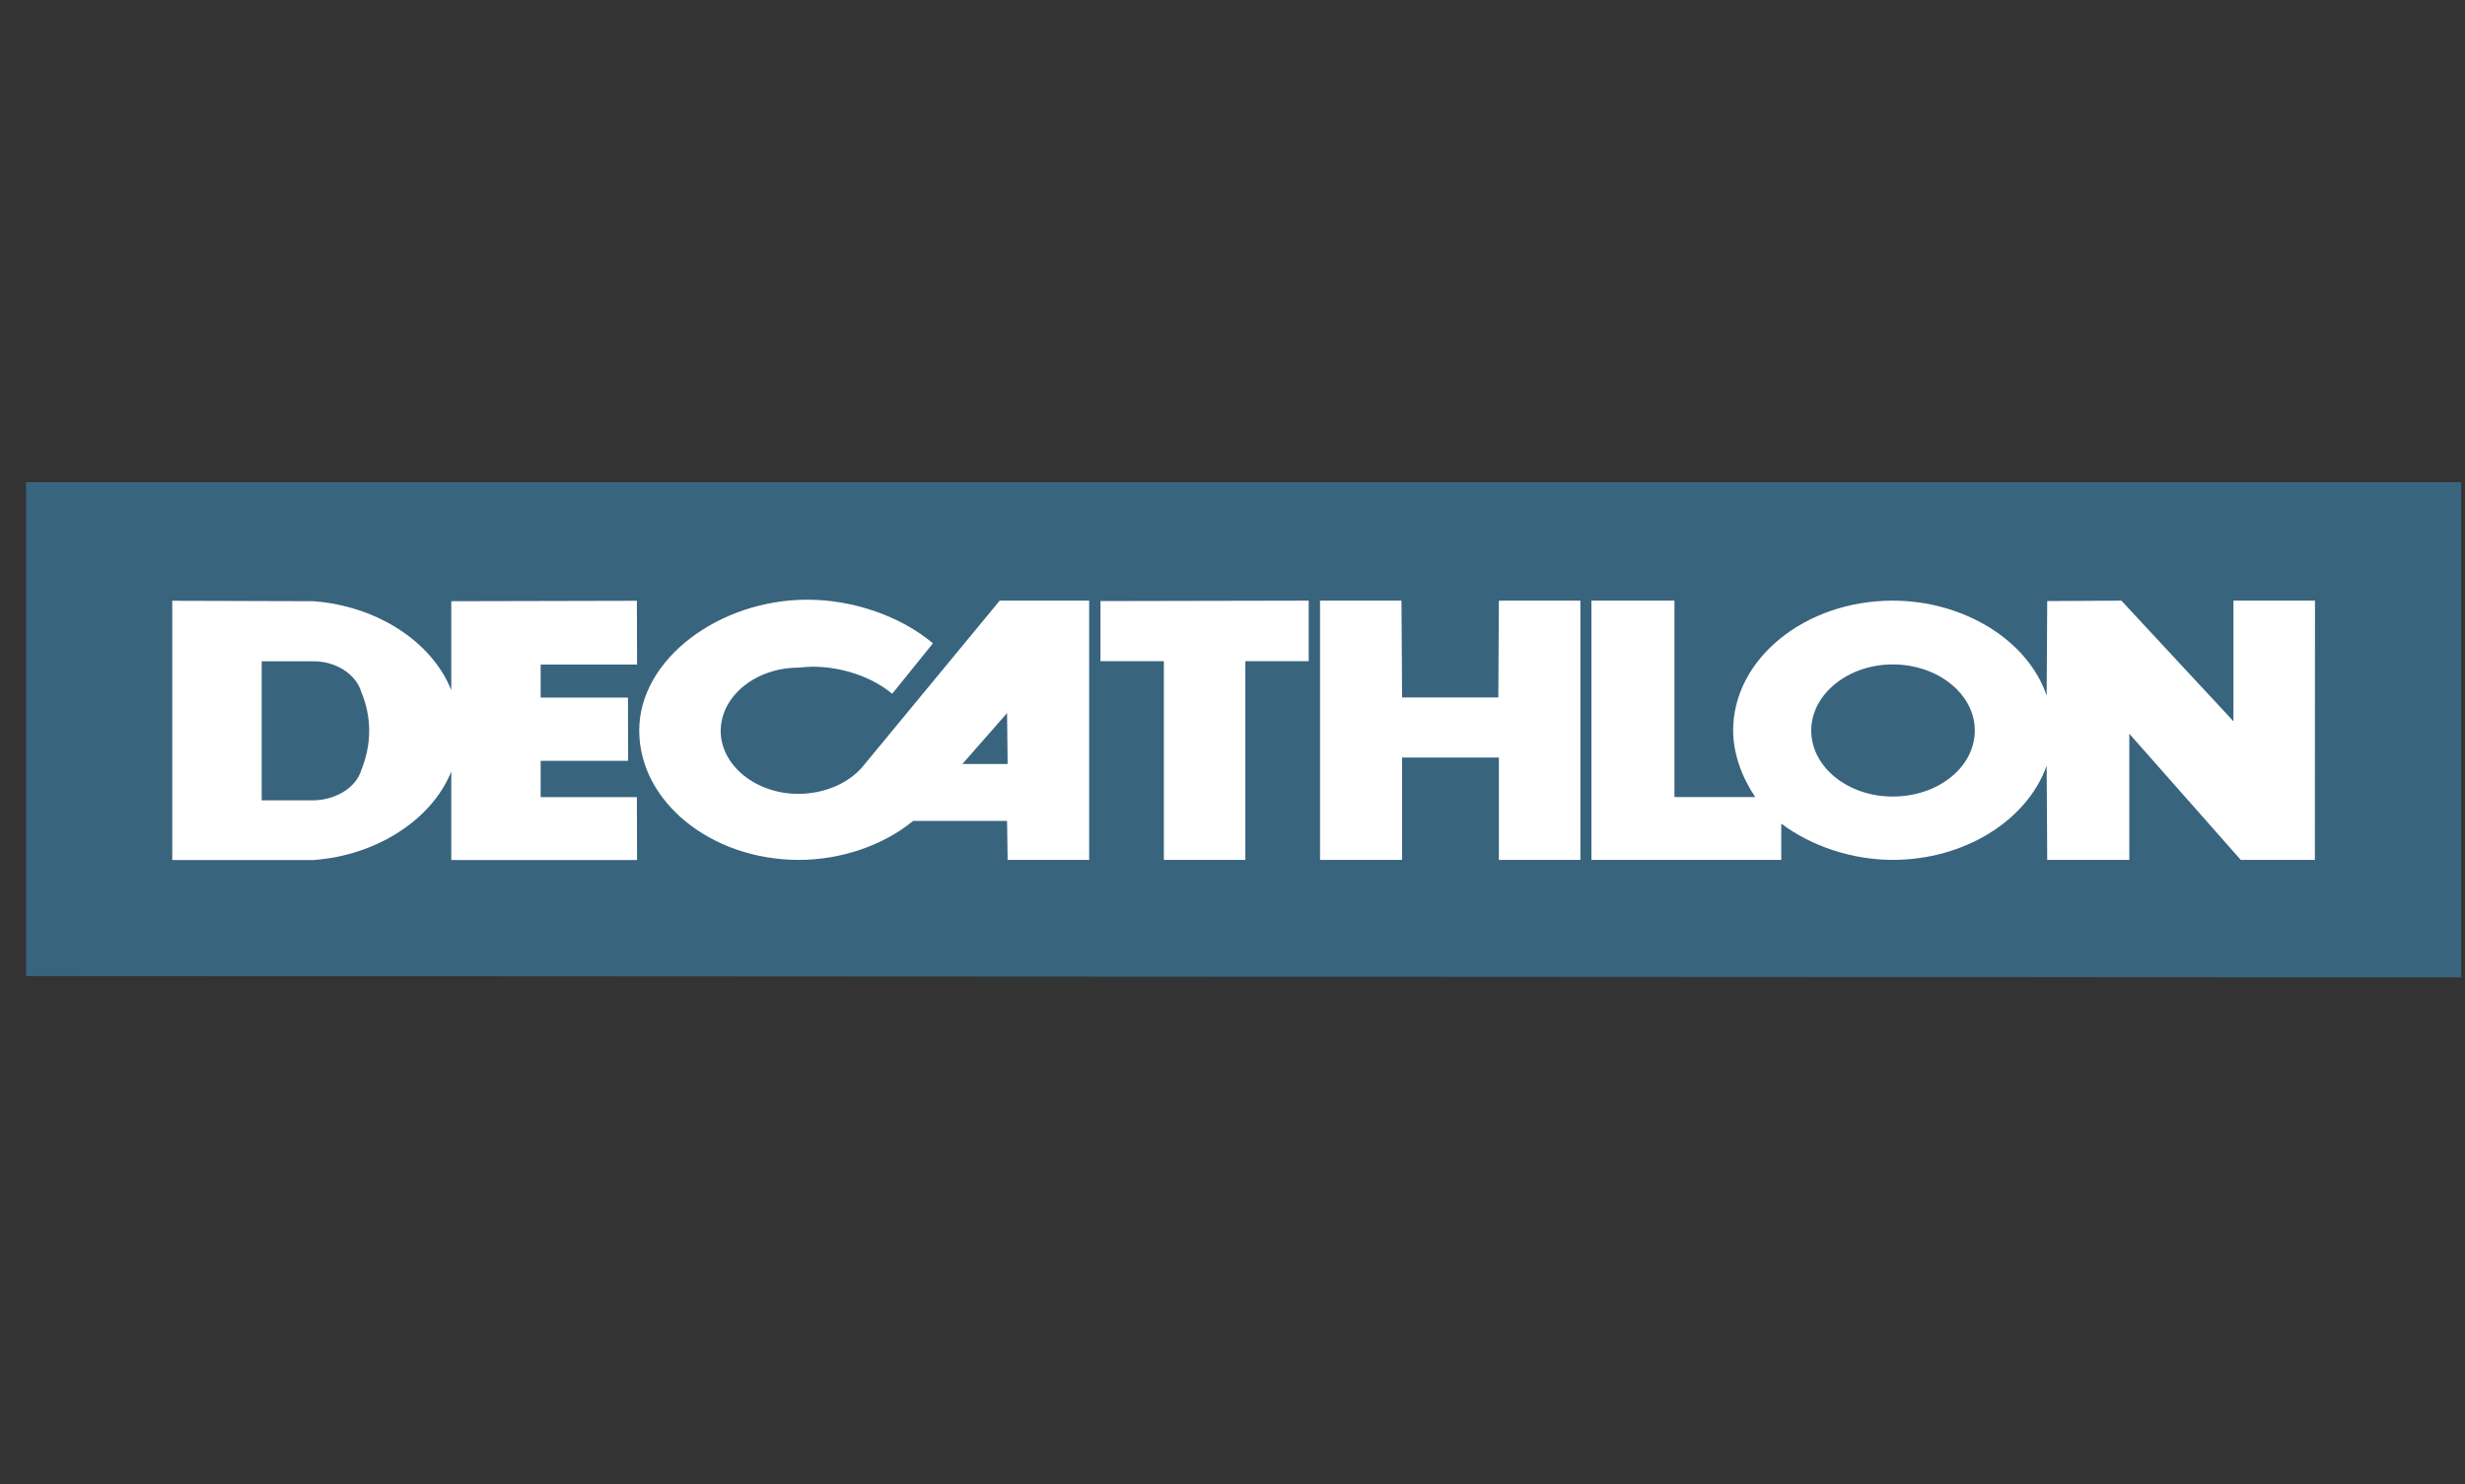 <svg width="93" height="56" viewBox="0 0 93 56" fill="none" xmlns="http://www.w3.org/2000/svg">
<rect x="0" y="0" width="93" height="56" fill="#333333" stroke="none"/>
<g clip-path="url(#clip0)">
<path d="M0.984 18.191V36.823L92.856 36.874V18.191H0.984Z" fill="#39647E"/>
<path d="M37.717 22.66L32.572 28.891C32.037 29.55 31.098 29.949 30.116 29.949C28.516 29.949 27.191 28.874 27.191 27.577C27.191 26.26 28.516 25.187 30.127 25.187C30.287 25.171 30.501 25.152 30.65 25.152C31.761 25.152 32.892 25.533 33.661 26.174L35.198 24.27C34.003 23.267 32.23 22.624 30.457 22.624C27.148 22.624 24.117 24.858 24.117 27.558C24.117 30.243 26.828 32.441 30.139 32.441C31.74 32.441 33.34 31.887 34.451 30.969H37.995L38.016 32.441H41.092V22.66H37.717H37.717ZM36.31 28.822L37.995 26.902L38.016 28.822H36.31H36.31Z" fill="white"/>
<path d="M46.985 32.44H43.91V24.944H41.519V22.676L49.375 22.66V24.944H46.985V32.44V32.44Z" fill="white"/>
<path d="M59.625 22.66L56.55 22.661L56.529 26.312H52.898L52.875 22.66H49.803V32.44H52.898V28.579H56.55V32.44H59.625V22.66L59.625 22.66Z" fill="white"/>
<path d="M84.264 22.66V27.211L80.037 22.66L77.238 22.676L77.217 26.243C76.513 24.165 74.1 22.66 71.41 22.66C68.101 22.66 65.389 24.857 65.389 27.558C65.389 28.425 65.709 29.306 66.22 30.069H63.174V22.66H60.041V32.44H67.204V31.072C68.335 31.921 69.872 32.44 71.41 32.44C74.1 32.44 76.47 30.968 77.217 28.89L77.238 32.44H80.335V27.681L84.54 32.44H87.336L87.34 22.66H84.264H84.264ZM71.41 30.051C69.723 30.051 68.335 28.944 68.335 27.558C68.335 26.191 69.723 25.066 71.41 25.066C73.119 25.066 74.506 26.191 74.506 27.558C74.506 28.944 73.119 30.051 71.41 30.051Z" fill="white"/>
<path d="M20.398 30.073V28.704H23.698L23.692 26.317H20.398V25.071H24.035L24.029 22.665L17.026 22.681V26.04C16.3 24.205 14.207 22.854 11.816 22.681L6.499 22.665V32.445H11.838C14.207 32.272 16.3 30.922 17.026 29.104V32.445H24.035L24.029 30.073H20.398H20.398ZM13.631 29.052C13.439 29.71 12.67 30.177 11.838 30.194H9.873V24.948H11.838C12.67 24.948 13.439 25.435 13.631 26.109C13.824 26.56 13.93 27.079 13.93 27.563C13.93 28.066 13.824 28.584 13.631 29.052Z" fill="white"/>
</g>
<defs>
<clipPath id="clip0">
<rect width="92.492" height="55.065" fill="white" transform="translate(0.492)"/>
</clipPath>
</defs>
</svg>
